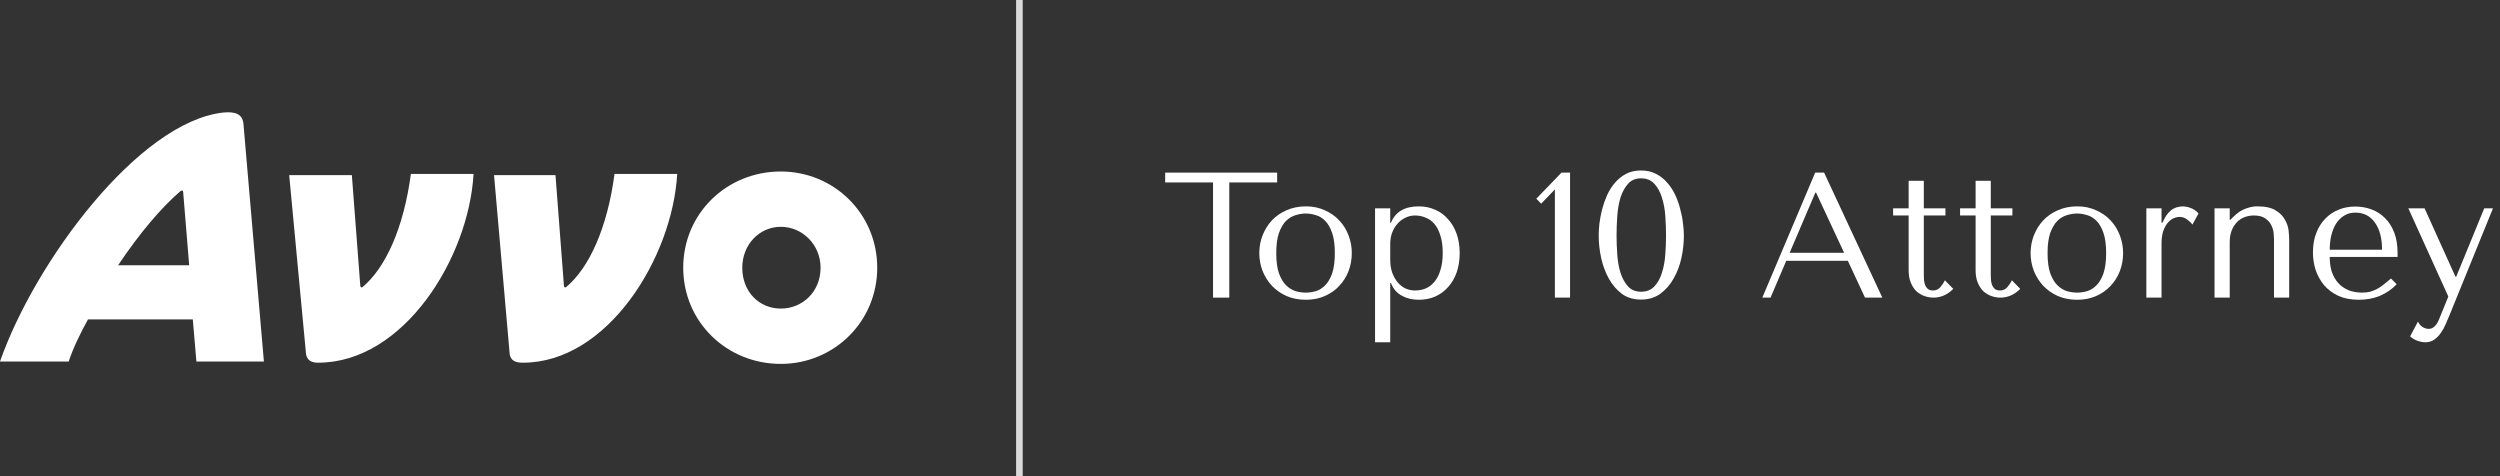<?xml version="1.0" encoding="UTF-8"?>
<svg xmlns="http://www.w3.org/2000/svg" width="210" height="40" viewBox="0 0 210 40" fill="none">
  <rect x="0" y="0" width="210" height="40" fill="#333333" stroke="none"/>
  <path d="M65.589 30.567C70.043 30.567 73.687 27.032 73.687 22.487C73.687 17.941 70.043 14.406 65.589 14.406C61.034 14.406 57.391 17.941 57.391 22.487C57.391 27.032 61.034 30.567 65.589 30.567ZM26.721 30.466C33.908 30.466 39.374 21.679 39.779 14.608H34.515C33.908 19.153 32.39 22.487 30.467 24.103C30.365 24.204 30.264 24.103 30.264 24.002L29.556 14.709H24.292L25.709 29.759C25.811 30.366 26.317 30.466 26.721 30.466ZM43.929 30.466C51.014 30.466 56.48 21.679 56.885 14.608H51.621C51.014 19.153 49.495 22.487 47.572 24.103C47.471 24.204 47.37 24.103 47.37 24.002L46.661 14.709H41.499L42.815 29.759C42.916 30.366 43.422 30.466 43.929 30.466ZM15.082 16.123C15.284 15.921 15.385 16.022 15.385 16.123L15.891 22.285H9.919C11.741 19.557 13.563 17.436 15.082 16.123ZM65.589 25.921C63.767 25.921 62.35 24.507 62.35 22.487C62.35 20.567 63.767 19.052 65.589 19.052C67.411 19.052 68.929 20.567 68.929 22.487C68.929 24.507 67.411 25.921 65.589 25.921ZM16.498 30.366H22.167L20.446 10.366C20.345 9.557 19.738 9.355 18.725 9.456C11.64 10.264 2.935 21.982 0 30.366H5.769C6.174 29.153 6.782 27.941 7.389 26.83H16.195L16.498 30.366Z" fill="white"></path>
  <rect x="85.353" width="0.556" height="40" fill="#D9D9D9"></rect>
  <path d="M103.26 25H101.895V15.325H97.875V14.5H107.28V15.325H103.26V25Z" fill="white"></path>
  <path d="M113.551 21.265C113.551 21.785 113.461 22.285 113.281 22.765C113.101 23.235 112.841 23.65 112.501 24.01C112.171 24.37 111.766 24.655 111.286 24.865C110.816 25.075 110.286 25.18 109.696 25.18C109.096 25.18 108.551 25.075 108.061 24.865C107.581 24.645 107.171 24.355 106.831 23.995C106.501 23.635 106.241 23.22 106.051 22.75C105.871 22.27 105.781 21.775 105.781 21.265C105.781 20.745 105.871 20.25 106.051 19.78C106.241 19.3 106.501 18.88 106.831 18.52C107.171 18.16 107.581 17.875 108.061 17.665C108.551 17.445 109.096 17.335 109.696 17.335C110.286 17.335 110.816 17.445 111.286 17.665C111.766 17.875 112.171 18.16 112.501 18.52C112.841 18.88 113.101 19.3 113.281 19.78C113.461 20.25 113.551 20.745 113.551 21.265ZM112.126 21.265C112.126 20.565 112.051 20 111.901 19.57C111.751 19.13 111.556 18.79 111.316 18.55C111.076 18.31 110.811 18.15 110.521 18.07C110.231 17.98 109.951 17.935 109.681 17.935C109.411 17.935 109.131 17.98 108.841 18.07C108.551 18.15 108.281 18.31 108.031 18.55C107.791 18.79 107.591 19.13 107.431 19.57C107.281 20 107.206 20.565 107.206 21.265C107.206 21.955 107.281 22.52 107.431 22.96C107.591 23.39 107.791 23.725 108.031 23.965C108.281 24.205 108.551 24.37 108.841 24.46C109.131 24.54 109.411 24.58 109.681 24.58C109.951 24.58 110.231 24.54 110.521 24.46C110.811 24.37 111.076 24.205 111.316 23.965C111.556 23.725 111.751 23.39 111.901 22.96C112.051 22.52 112.126 21.955 112.126 21.265Z" fill="white"></path>
  <path d="M115.504 28.75V17.5H116.779V18.715H116.839C117.209 17.795 117.989 17.335 119.179 17.335C119.679 17.335 120.139 17.43 120.559 17.62C120.979 17.8 121.339 18.065 121.639 18.415C121.949 18.755 122.189 19.165 122.359 19.645C122.529 20.125 122.614 20.665 122.614 21.265C122.614 21.855 122.529 22.395 122.359 22.885C122.189 23.365 121.949 23.775 121.639 24.115C121.339 24.455 120.979 24.72 120.559 24.91C120.139 25.09 119.679 25.18 119.179 25.18C118.939 25.18 118.699 25.155 118.459 25.105C118.229 25.055 118.009 24.975 117.799 24.865C117.589 24.755 117.399 24.61 117.229 24.43C117.069 24.25 116.939 24.03 116.839 23.77H116.779V28.75H115.504ZM116.779 20.5V21.805C116.779 22.215 116.834 22.58 116.944 22.9C117.064 23.22 117.219 23.495 117.409 23.725C117.599 23.945 117.819 24.115 118.069 24.235C118.319 24.345 118.584 24.4 118.864 24.4C119.174 24.4 119.469 24.345 119.749 24.235C120.029 24.115 120.274 23.93 120.484 23.68C120.704 23.42 120.874 23.09 120.994 22.69C121.124 22.29 121.189 21.805 121.189 21.235C121.189 20.675 121.124 20.195 120.994 19.795C120.874 19.395 120.709 19.07 120.499 18.82C120.289 18.57 120.039 18.39 119.749 18.28C119.469 18.16 119.174 18.1 118.864 18.1C118.574 18.1 118.299 18.165 118.039 18.295C117.789 18.415 117.569 18.585 117.379 18.805C117.189 19.015 117.039 19.27 116.929 19.57C116.829 19.86 116.779 20.17 116.779 20.5Z" fill="white"></path>
  <path d="M131.885 25H130.61V15.91L129.455 17.11L129.05 16.69L131.165 14.5H131.885V25Z" fill="white"></path>
  <path d="M134.291 19.78C134.291 19.49 134.311 19.155 134.351 18.775C134.401 18.385 134.476 17.99 134.576 17.59C134.686 17.18 134.826 16.78 134.996 16.39C135.176 16 135.396 15.655 135.656 15.355C135.916 15.045 136.226 14.795 136.586 14.605C136.946 14.415 137.366 14.32 137.846 14.32C138.326 14.32 138.746 14.415 139.106 14.605C139.476 14.795 139.791 15.045 140.051 15.355C140.321 15.655 140.546 16 140.726 16.39C140.906 16.78 141.046 17.18 141.146 17.59C141.256 17.99 141.331 18.385 141.371 18.775C141.421 19.155 141.446 19.49 141.446 19.78C141.446 20.41 141.376 21.045 141.236 21.685C141.096 22.315 140.876 22.89 140.576 23.41C140.286 23.93 139.911 24.355 139.451 24.685C139.001 25.005 138.466 25.165 137.846 25.165C137.226 25.165 136.691 25.005 136.241 24.685C135.801 24.355 135.436 23.93 135.146 23.41C134.856 22.89 134.641 22.315 134.501 21.685C134.361 21.045 134.291 20.41 134.291 19.78ZM135.791 19.78C135.791 20.29 135.811 20.825 135.851 21.385C135.891 21.945 135.981 22.455 136.121 22.915C136.271 23.375 136.481 23.755 136.751 24.055C137.021 24.355 137.386 24.505 137.846 24.505C138.316 24.505 138.691 24.355 138.971 24.055C139.251 23.755 139.461 23.375 139.601 22.915C139.751 22.455 139.846 21.945 139.886 21.385C139.926 20.825 139.946 20.29 139.946 19.78C139.946 19.26 139.926 18.715 139.886 18.145C139.846 17.575 139.751 17.06 139.601 16.6C139.461 16.13 139.251 15.745 138.971 15.445C138.691 15.135 138.316 14.98 137.846 14.98C137.386 14.98 137.021 15.135 136.751 15.445C136.481 15.745 136.271 16.13 136.121 16.6C135.981 17.06 135.891 17.575 135.851 18.145C135.811 18.715 135.791 19.26 135.791 19.78Z" fill="white"></path>
  <path d="M155.22 21.91H150.045L148.725 25H148.035L152.475 14.5H153.225L158.115 25H156.66L155.22 21.91ZM154.905 21.235L152.55 16.18H152.49L150.33 21.235H154.905Z" fill="white"></path>
  <path d="M159.021 18.1V17.5H160.326V15.19H161.601V17.5H163.416V18.1H161.601V23.08C161.601 23.2 161.606 23.34 161.616 23.5C161.626 23.65 161.656 23.795 161.706 23.935C161.756 24.065 161.831 24.175 161.931 24.265C162.041 24.355 162.191 24.4 162.381 24.4C162.621 24.4 162.821 24.31 162.981 24.13C163.141 23.95 163.271 23.755 163.371 23.545L164.076 24.265C163.586 24.755 163.031 25 162.411 25C162.151 25 161.896 24.955 161.646 24.865C161.396 24.775 161.171 24.64 160.971 24.46C160.781 24.27 160.626 24.03 160.506 23.74C160.386 23.45 160.326 23.11 160.326 22.72V18.1H159.021Z" fill="white"></path>
  <path d="M164.646 18.1V17.5H165.951V15.19H167.226V17.5H169.041V18.1H167.226V23.08C167.226 23.2 167.231 23.34 167.241 23.5C167.251 23.65 167.281 23.795 167.331 23.935C167.381 24.065 167.456 24.175 167.556 24.265C167.666 24.355 167.816 24.4 168.006 24.4C168.246 24.4 168.446 24.31 168.606 24.13C168.766 23.95 168.896 23.755 168.996 23.545L169.701 24.265C169.211 24.755 168.656 25 168.036 25C167.776 25 167.521 24.955 167.271 24.865C167.021 24.775 166.796 24.64 166.596 24.46C166.406 24.27 166.251 24.03 166.131 23.74C166.011 23.45 165.951 23.11 165.951 22.72V18.1H164.646Z" fill="white"></path>
  <path d="M178.341 21.265C178.341 21.785 178.251 22.285 178.071 22.765C177.891 23.235 177.631 23.65 177.291 24.01C176.961 24.37 176.556 24.655 176.076 24.865C175.606 25.075 175.076 25.18 174.486 25.18C173.886 25.18 173.341 25.075 172.851 24.865C172.371 24.645 171.961 24.355 171.621 23.995C171.291 23.635 171.031 23.22 170.841 22.75C170.661 22.27 170.571 21.775 170.571 21.265C170.571 20.745 170.661 20.25 170.841 19.78C171.031 19.3 171.291 18.88 171.621 18.52C171.961 18.16 172.371 17.875 172.851 17.665C173.341 17.445 173.886 17.335 174.486 17.335C175.076 17.335 175.606 17.445 176.076 17.665C176.556 17.875 176.961 18.16 177.291 18.52C177.631 18.88 177.891 19.3 178.071 19.78C178.251 20.25 178.341 20.745 178.341 21.265ZM176.916 21.265C176.916 20.565 176.841 20 176.691 19.57C176.541 19.13 176.346 18.79 176.106 18.55C175.866 18.31 175.601 18.15 175.311 18.07C175.021 17.98 174.741 17.935 174.471 17.935C174.201 17.935 173.921 17.98 173.631 18.07C173.341 18.15 173.071 18.31 172.821 18.55C172.581 18.79 172.381 19.13 172.221 19.57C172.071 20 171.996 20.565 171.996 21.265C171.996 21.955 172.071 22.52 172.221 22.96C172.381 23.39 172.581 23.725 172.821 23.965C173.071 24.205 173.341 24.37 173.631 24.46C173.921 24.54 174.201 24.58 174.471 24.58C174.741 24.58 175.021 24.54 175.311 24.46C175.601 24.37 175.866 24.205 176.106 23.965C176.346 23.725 176.541 23.39 176.691 22.96C176.841 22.52 176.916 21.955 176.916 21.265Z" fill="white"></path>
  <path d="M180.294 17.5H181.569V18.7H181.659C181.839 18.25 182.069 17.91 182.349 17.68C182.629 17.45 182.979 17.335 183.399 17.335C183.449 17.335 183.524 17.345 183.624 17.365C183.734 17.375 183.849 17.405 183.969 17.455C184.099 17.495 184.224 17.555 184.344 17.635C184.474 17.715 184.584 17.815 184.674 17.935L184.164 18.865C184.074 18.735 183.929 18.595 183.729 18.445C183.539 18.295 183.329 18.22 183.099 18.22C182.929 18.22 182.754 18.26 182.574 18.34C182.394 18.42 182.229 18.55 182.079 18.73C181.929 18.91 181.804 19.145 181.704 19.435C181.614 19.715 181.569 20.06 181.569 20.47V25H180.294V17.5Z" fill="white"></path>
  <path d="M192.291 25H191.016V20.065C191.016 19.965 191.006 19.805 190.986 19.585C190.966 19.365 190.901 19.145 190.791 18.925C190.691 18.705 190.526 18.515 190.296 18.355C190.066 18.185 189.741 18.1 189.321 18.1C189.061 18.1 188.806 18.145 188.556 18.235C188.316 18.325 188.101 18.465 187.911 18.655C187.721 18.845 187.571 19.08 187.461 19.36C187.351 19.64 187.296 19.975 187.296 20.365V25H186.021V17.5H187.296V18.46H187.356L187.596 18.22C187.946 17.87 188.301 17.635 188.661 17.515C189.021 17.385 189.346 17.325 189.636 17.335C190.296 17.335 190.806 17.45 191.166 17.68C191.526 17.9 191.786 18.165 191.946 18.475C192.116 18.775 192.216 19.085 192.246 19.405C192.276 19.715 192.291 19.96 192.291 20.14V25Z" fill="white"></path>
  <path d="M201.397 21.58H195.697C195.697 22.19 195.787 22.69 195.967 23.08C196.147 23.47 196.372 23.775 196.642 23.995C196.912 24.215 197.202 24.37 197.512 24.46C197.832 24.54 198.132 24.58 198.412 24.58C198.662 24.58 198.887 24.555 199.087 24.505C199.297 24.445 199.497 24.365 199.687 24.265C199.877 24.165 200.062 24.04 200.242 23.89C200.432 23.74 200.632 23.575 200.842 23.395L201.322 23.875C200.922 24.295 200.452 24.62 199.912 24.85C199.372 25.07 198.782 25.18 198.142 25.18C197.482 25.18 196.907 25.07 196.417 24.85C195.937 24.62 195.537 24.32 195.217 23.95C194.907 23.57 194.672 23.145 194.512 22.675C194.362 22.195 194.287 21.705 194.287 21.205C194.287 20.605 194.377 20.07 194.557 19.6C194.737 19.12 194.987 18.715 195.307 18.385C195.627 18.045 196.002 17.79 196.432 17.62C196.862 17.44 197.332 17.35 197.842 17.35C198.322 17.35 198.777 17.43 199.207 17.59C199.637 17.75 200.012 17.99 200.332 18.31C200.662 18.63 200.922 19.035 201.112 19.525C201.302 20.015 201.397 20.595 201.397 21.265V21.58ZM195.697 20.98H200.092C200.092 20.01 199.892 19.25 199.492 18.7C199.102 18.14 198.552 17.86 197.842 17.86C197.472 17.86 197.152 17.95 196.882 18.13C196.612 18.3 196.387 18.53 196.207 18.82C196.037 19.11 195.907 19.445 195.817 19.825C195.737 20.195 195.697 20.58 195.697 20.98Z" fill="white"></path>
  <path d="M206.26 23.245H206.32L208.675 17.5H209.41L205.78 26.425C205.67 26.695 205.555 26.965 205.435 27.235C205.315 27.515 205.175 27.765 205.015 27.985C204.855 28.215 204.67 28.4 204.46 28.54C204.25 28.68 204.005 28.75 203.725 28.75C203.525 28.75 203.31 28.71 203.08 28.63C202.85 28.55 202.64 28.425 202.45 28.255L203.11 27.01C203.2 27.21 203.325 27.36 203.485 27.46C203.655 27.57 203.83 27.625 204.01 27.625C204.2 27.625 204.365 27.555 204.505 27.415C204.655 27.275 204.775 27.09 204.865 26.86L205.66 24.91L202.3 17.5H203.665L206.26 23.245Z" fill="white"></path>
</svg>
